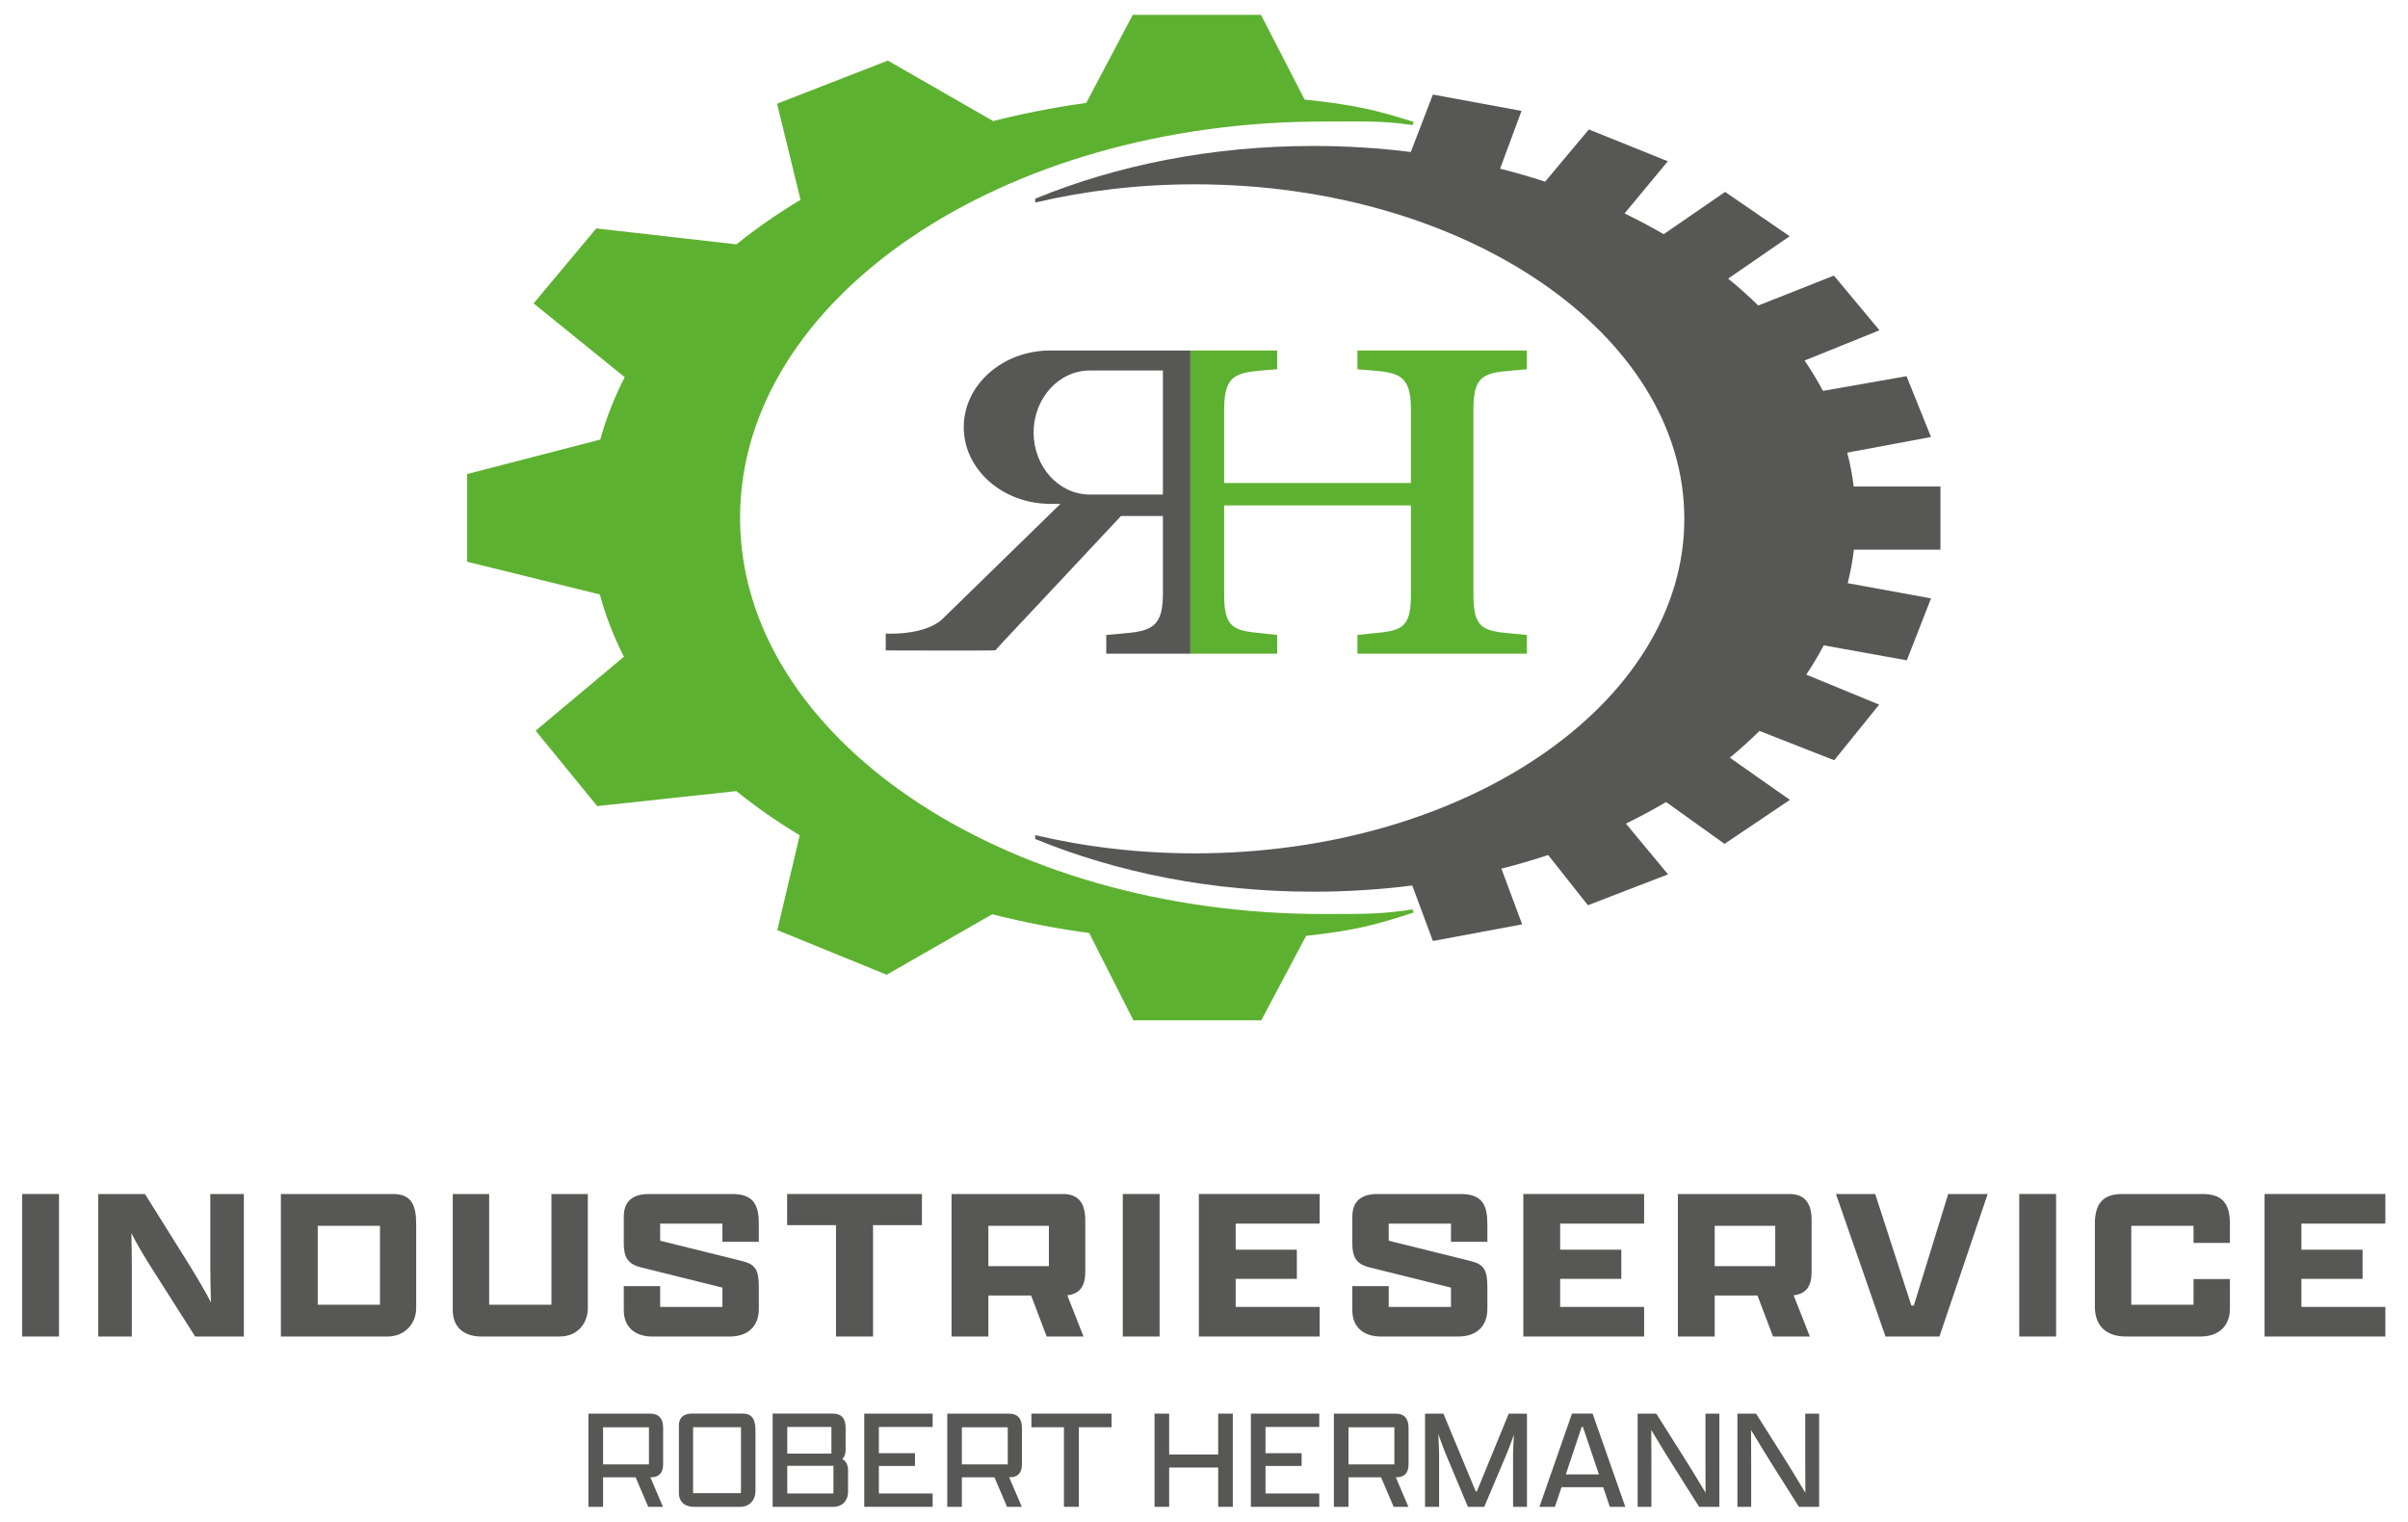 <?xml version="1.0" encoding="UTF-8" standalone="no"?><!DOCTYPE svg PUBLIC "-//W3C//DTD SVG 1.1//EN" "http://www.w3.org/Graphics/SVG/1.1/DTD/svg11.dtd"><svg width="100%" height="100%" viewBox="0 0 2763 1746" version="1.1" xmlns="http://www.w3.org/2000/svg" xmlns:xlink="http://www.w3.org/1999/xlink" xml:space="preserve" xmlns:serif="http://www.serif.com/" style="fill-rule:evenodd;clip-rule:evenodd;stroke-linejoin:round;stroke-miterlimit:2;"><g><rect x="25.468" y="1369.9" width="42.259" height="163.51" style="fill:#575756;fill-rule:nonzero;"/><path d="M223.948,1533.41l-52.325,-82.26c-8.556,-13.833 -15.599,-25.658 -20.88,-36.476c0.25,13.08 0.503,24.655 0.503,32.954l0,85.782l-38.487,-0l-0,-163.51l53.58,-0l51.568,82.509c10.315,16.856 18.364,30.439 24.152,42.01c-0.503,-15.849 -0.757,-30.688 -0.757,-39.997l0,-84.522l38.488,-0l0,163.51l-55.842,-0Z" style="fill:#575756;fill-rule:nonzero;"/><path d="M436.011,1496.94l0,-90.559l-71.441,0l-0,90.559l71.441,0Zm-113.704,-127.034l128.801,-0c21.129,-0 26.414,13.08 26.414,34.209l-0,97.103c-0,16.099 -11.825,32.198 -33.208,32.198l-122.007,-0l-0,-163.51Z" style="fill:#575756;fill-rule:nonzero;"/><path d="M674.489,1369.9l-0,131.312c-0,16.099 -11.068,32.198 -32.451,32.198l-90.056,-0c-17.358,-0 -32.451,-8.802 -32.451,-30.185l0,-133.325l41.76,-0l0,127.034l71.442,0l0,-127.034l41.756,-0Z" style="fill:#575756;fill-rule:nonzero;"/><path d="M870.707,1501.72c0,19.62 -12.074,31.694 -33.457,31.694l-89.049,-0c-17.109,-0 -32.451,-8.802 -32.451,-30.185l-0,-27.674l41.756,0l-0,23.899l71.445,-0l0,-22.136l-94.084,-23.395c-14.589,-3.776 -19.117,-11.571 -19.117,-27.674l-0,-30.185c-0,-18.614 11.068,-26.16 29.179,-26.16l95.09,-0c25.154,-0 30.688,13.08 30.688,34.209l0,20.627l-41.756,-0l0,-20.876l-71.445,-0l-0,19.62l94.334,23.395c15.346,3.772 18.867,10.819 18.867,29.682l0,25.159Z" style="fill:#575756;fill-rule:nonzero;"/><path d="M959.258,1405.62l-56.096,-0l0,-35.719l154.708,-0l0,35.719l-56.099,-0l-0,127.791l-42.513,-0l-0,-127.791Z" style="fill:#575756;fill-rule:nonzero;"/><path d="M1203.52,1452.66l-0,-46.284l-69.43,0l0,46.284l69.43,-0Zm-111.697,80.751l0,-163.51l128.049,-0c18.111,-0 25.408,11.317 25.408,29.935l-0,59.114c-0,16.602 -6.037,25.408 -20.627,27.167l18.614,47.294l-42.263,-0l-17.861,-47.041l-49.053,0l0,47.041l-42.267,-0Z" style="fill:#575756;fill-rule:nonzero;"/><rect x="1288.3" y="1369.9" width="42.259" height="163.51" style="fill:#575756;fill-rule:nonzero;"/><path d="M1375.59,1369.9l138.61,-0l-0,33.96l-96.351,-0l0,29.935l70.186,0l0,33.457l-70.186,0l0,32.198l96.351,-0l-0,33.96l-138.61,-0l0,-163.51Z" style="fill:#575756;fill-rule:nonzero;"/><path d="M1706.64,1501.72c0,19.62 -12.074,31.694 -33.457,31.694l-89.05,-0c-17.109,-0 -32.451,-8.802 -32.451,-30.185l0,-27.674l41.756,0l0,23.899l71.446,-0l0,-22.136l-94.084,-23.395c-14.59,-3.776 -19.118,-11.571 -19.118,-27.674l0,-30.185c0,-18.614 11.068,-26.16 29.179,-26.16l95.091,-0c25.154,-0 30.688,13.08 30.688,34.209l0,20.627l-41.756,-0l0,-20.876l-71.446,-0l0,19.62l94.334,23.395c15.346,3.772 18.868,10.819 18.868,29.682l0,25.159Z" style="fill:#575756;fill-rule:nonzero;"/><path d="M1747.9,1369.9l138.609,-0l0,33.96l-96.346,-0l-0,29.935l70.186,0l-0,33.457l-70.186,0l-0,32.198l96.346,-0l0,33.96l-138.609,-0l-0,-163.51Z" style="fill:#575756;fill-rule:nonzero;"/><path d="M2036.94,1452.66l0,-46.284l-69.429,0l-0,46.284l69.429,-0Zm-111.688,80.751l-0,-163.51l128.04,-0c18.115,-0 25.408,11.317 25.408,29.935l-0,59.114c-0,16.602 -6.037,25.408 -20.626,27.167l18.614,47.294l-42.263,-0l-17.858,-47.041l-49.056,0l-0,47.041l-42.259,-0Z" style="fill:#575756;fill-rule:nonzero;"/><path d="M2193.16,1497.94l2.764,0l39.494,-128.04l45.282,-0l-55.343,163.51l-61.883,-0l-56.853,-163.51l45.024,-0l41.515,128.04Z" style="fill:#575756;fill-rule:nonzero;"/><rect x="2316.93" y="1369.9" width="42.263" height="163.51" style="fill:#575756;fill-rule:nonzero;"/><path d="M2558.68,1467.51l0,33.96c0,16.103 -9.055,31.948 -34.213,31.948l-85.025,-0c-23.396,-0 -35.723,-12.827 -35.723,-34.21l-0,-95.34c-0,-25.911 12.074,-33.96 31.698,-33.96l91.819,-0c22.389,-0 31.444,10.564 31.444,34.209l0,21.887l-41.759,-0l-0,-19.621l-71.442,0l-0,90.559l71.442,0l-0,-29.432l41.759,-0Z" style="fill:#575756;fill-rule:nonzero;"/><path d="M2598.42,1369.9l138.609,-0l0,33.96l-96.346,-0l-0,29.935l70.186,0l0,33.457l-70.186,0l-0,32.198l96.346,-0l0,33.96l-138.609,-0l-0,-163.51Z" style="fill:#575756;fill-rule:nonzero;"/><path d="M744.605,1680.11l0,-42.602l-52.635,-0l-0,42.602l52.635,0Zm-69.413,48.693l0,-106.92l70.403,0c10.855,0 15.297,5.919 15.297,16.614l0,41.45c0,9.869 -4.605,14.969 -13.984,14.969l-0.658,0l14.479,33.887l-16.946,-0l-14.475,-33.887l-37.338,0l-0,33.887l-16.778,-0Z" style="fill:#575756;fill-rule:nonzero;"/><path d="M850.204,1713.17l-0,-75.667l-54.939,-0l0,75.667l54.939,-0Zm-71.221,-0.495l-0,-77.311c-0,-9.539 6.249,-13.486 14.802,-13.486l58.725,0c10.524,0 14.308,7.072 14.308,18.75l-0,70.734c-0,8.716 -6.086,17.436 -17.436,17.436l-53.458,-0c-9.047,-0 -16.941,-4.773 -16.941,-16.123Z" style="fill:#575756;fill-rule:nonzero;"/><path d="M956.301,1713.5l-0,-31.748l-52.967,0l0,31.748l52.967,-0Zm-2.307,-45.732l0,-30.594l-50.66,0l0,30.594l50.66,0Zm1.976,61.029l-69.414,-0l0,-106.92l69.25,0c9.869,0 14.475,5.592 14.475,16.614l-0,25.003c-0,4.606 -1.317,8.221 -3.947,10.524c4.605,2.303 6.744,6.581 6.744,13.489l0,24.345c0,8.556 -5.431,16.945 -17.108,16.945Z" style="fill:#575756;fill-rule:nonzero;"/><path d="M991.664,1621.88l78.46,0l0,15.297l-61.683,0l0,30.104l41.45,-0l-0,14.638l-41.45,0l0,31.584l61.683,-0l0,15.297l-78.46,-0l-0,-106.92Z" style="fill:#575756;fill-rule:nonzero;"/><path d="M1156.32,1680.11l-0,-42.602l-52.636,-0l0,42.602l52.636,0Zm-69.413,48.693l-0,-106.92l70.399,0c10.859,0 15.297,5.919 15.297,16.614l-0,41.45c-0,9.869 -4.606,14.969 -13.98,14.969l-0.659,0l14.475,33.887l-16.941,-0l-14.475,-33.887l-37.339,0l0,33.887l-16.777,-0Z" style="fill:#575756;fill-rule:nonzero;"/><path d="M1220.79,1637.5l-37.338,-0l-0,-15.625l91.949,0l0,15.625l-37.506,-0l0,91.295l-17.105,-0l0,-91.295Z" style="fill:#575756;fill-rule:nonzero;"/><path d="M1324.75,1621.88l16.778,0l-0,46.881l56.255,0l0,-46.881l16.778,0l-0,106.92l-16.778,-0l0,-45.073l-56.255,-0l-0,45.073l-16.778,-0l0,-106.92Z" style="fill:#575756;fill-rule:nonzero;"/><path d="M1435.28,1621.88l78.465,0l-0,15.297l-61.687,0l-0,30.104l41.453,-0l-0,14.638l-41.453,0l-0,31.584l61.687,-0l-0,15.297l-78.465,-0l0,-106.92Z" style="fill:#575756;fill-rule:nonzero;"/><path d="M1599.93,1680.11l0,-42.602l-52.639,-0l-0,42.602l52.639,0Zm-69.417,48.693l0,-106.92l70.403,0c10.855,0 15.297,5.919 15.297,16.614l0,41.45c0,9.869 -4.605,14.969 -13.98,14.969l-0.658,0l14.474,33.887l-16.941,-0l-14.475,-33.887l-37.342,0l-0,33.887l-16.778,-0Z" style="fill:#575756;fill-rule:nonzero;"/><path d="M1736.13,1667.11c0,-4.274 0.495,-12.499 0.99,-21.22c-2.797,7.898 -5.431,15.465 -7.734,20.729l-26.316,62.178l-18.753,-0l-25.988,-62.014c-2.139,-5.264 -5.101,-13.326 -8.062,-21.551c0.495,8.556 0.986,17.109 0.986,21.714l-0,61.851l-16.119,-0l-0,-106.92l21.056,0l37.174,89.316l1.154,0l36.68,-89.316l20.888,0l-0,106.92l-15.956,-0l0,-61.687Z" style="fill:#575756;fill-rule:nonzero;"/><path d="M1796.66,1691.62l37.997,-0l-18.422,-54.611l-1.317,-0l-18.258,54.611Zm42.934,14.638l-47.867,0l-7.566,22.537l-17.768,-0l37.343,-106.92l23.686,0l37.502,106.92l-17.764,-0l-7.566,-22.537Z" style="fill:#575756;fill-rule:nonzero;"/><path d="M1949.63,1728.8l-31.089,-49.184c-4.769,-7.73 -14.802,-23.685 -23.849,-38.986c0.163,14.311 0.163,28.786 0.163,34.708l0,53.462l-15.792,-0l0,-106.92l21.387,0l33.061,52.309c4.114,6.577 14.475,23.191 23.522,38.488c-0,-17.269 -0.164,-36.353 -0.164,-39.969l0,-50.828l15.956,0l-0,106.92l-23.195,-0Z" style="fill:#575756;fill-rule:nonzero;"/><path d="M2064.12,1728.8l-31.089,-49.184c-4.769,-7.73 -14.806,-23.685 -23.849,-38.986c0.163,14.311 0.163,28.786 0.163,34.708l0,53.462l-15.792,-0l0,-106.92l21.383,0l33.065,52.309c4.11,6.577 14.475,23.191 23.522,38.488c-0,-17.269 -0.168,-36.353 -0.168,-39.969l0,-50.828l15.956,0l-0,106.92l-23.191,-0Z" style="fill:#575756;fill-rule:nonzero;"/><path d="M1620.81,1043.36c-35.216,5.399 -53.486,5.318 -102.142,5.318c-369.757,-0 -669.508,-203.548 -669.508,-454.631c-0,-251.088 299.751,-454.631 669.508,-454.631c48.644,-0 66.918,-0.99 102.109,4.073l1.395,-3.619c-43.052,-13.571 -67.327,-19.543 -125.251,-25.645l-50.038,-97.193l-147.133,-0l-53.347,101.058c-36.705,5.055 -72.379,12.049 -106.805,20.802l-120.855,-69.389l-127.116,49.495l26.909,110.212c-26.316,15.791 -50.897,32.888 -73.552,51.142l-160.799,-18.283l-71.94,86.007l104.579,84.714c-11.902,23.089 -21.325,46.975 -28.041,71.512l-152.81,39.584l-0,100.612l152.319,37.531c6.569,24.512 15.849,48.373 27.596,71.45l-101.3,84.845l70.681,86.55l159.596,-17.231c22.422,18.078 46.742,35.019 72.755,50.684l-25.723,108.813l125.493,51.2l121.124,-69.421c35.796,9.149 72.959,16.381 111.23,21.518l50.73,100.191l146.769,-0l51.421,-96.944c57.269,-6.135 81.053,-13.027 123.488,-26.716l-1.342,-3.608Z" style="fill:#5db130;fill-rule:nonzero;"/><path d="M1752.02,423.66c-44.104,4.278 -61.372,0.45 -61.372,45.396l-0,214.587c-0,44.946 17.8,40.046 61.372,44.865l-0,21.489l-194.472,-0l-0,-21.489c44.107,-5.354 61.376,0.081 61.376,-44.865l-0,-103.774l-214.281,0l0,103.774c0,44.415 17.265,39.511 60.841,44.865l-0,21.489l-99.59,-0l-0,-347.826l99.59,-0l-0,21.489c-42.513,3.742 -60.841,0.986 -60.841,45.396l0,85.086l214.281,0l-0,-85.086c-0,-44.41 -18.864,-41.654 -61.376,-45.396l-0,-21.489l194.472,-0l-0,21.489Z" style="fill:#5db130;fill-rule:nonzero;"/><path d="M2226.53,630.648l0,-72.481l-99.536,0c-1.64,-13.125 -4.094,-26.095 -7.424,-38.856l96.142,-17.939l-28.128,-69.781l-95.847,16.88c-6.307,-11.87 -13.395,-23.482 -21.154,-34.836l85.986,-34.692l-52.288,-62.746l-86.841,34.32c-10.838,-10.659 -22.364,-20.958 -34.532,-30.876l70.619,-48.611l-74.108,-50.844l-70.46,48.525c-14.41,-8.389 -29.375,-16.34 -44.865,-23.813l49.605,-59.875l-90.604,-36.508l-50.157,59.908c-16.83,-5.477 -34.062,-10.471 -51.682,-14.913l24.577,-66.272l-101.692,-18.753l-25.358,65.883c-36.304,-4.531 -73.696,-6.908 -111.902,-6.908c-116.653,0 -225.749,22.124 -319.064,60.497l-0,4.438c57.445,-13.559 119.103,-20.938 183.285,-20.938c310.124,0 561.53,171.838 561.53,383.803c0,211.97 -251.406,383.807 -561.53,383.807c-64.182,0 -125.84,-7.378 -183.285,-20.937l-0,4.438c93.315,38.373 202.411,60.496 319.064,60.496c38.791,0 76.747,-2.462 113.574,-7.129l23.686,63.679l102.412,-19.113l-23.792,-63.879c18.307,-4.655 36.218,-9.87 53.666,-15.641l45.584,57.609l91.958,-35.428l-48.369,-58.251c15.951,-7.743 31.342,-15.997 46.136,-24.709l67.053,47.981l75.008,-50.488l-68.947,-48.39c11.985,-9.865 23.326,-20.107 34.002,-30.696l85.789,33.649l51.568,-63.826l-83.654,-34.447c7.341,-10.953 14.033,-22.152 20.029,-33.584l95.36,17.183l27.768,-71.041l-95.618,-17.473c3.194,-12.626 5.579,-25.44 7.125,-38.422l99.311,-0Z" style="fill:#575756;fill-rule:nonzero;"/><path d="M1186.02,496.231c0,-39.302 28.88,-71.16 64.501,-71.16l83.81,0l0,142.319l-83.81,0c-35.621,0 -64.501,-31.862 -64.501,-71.159Zm19.191,-94.109c-54.885,-0 -99.377,39.383 -99.377,87.974c-0,48.582 44.492,87.974 99.377,87.974l11.604,-0l-136.274,132.911c-21.293,18.602 -64.227,15.931 -64.227,15.931l-0,19.334c6.957,0 118.899,0.405 125.852,-0.135c12.442,-14.061 0,0 144.066,-154.062l48.099,0l0,90.523c0,45.486 -22.152,41.653 -64.963,45.936l0,21.489l96.531,-0l-0,-347.875l-160.688,-0Z" style="fill:#575756;fill-rule:nonzero;"/></g></svg>